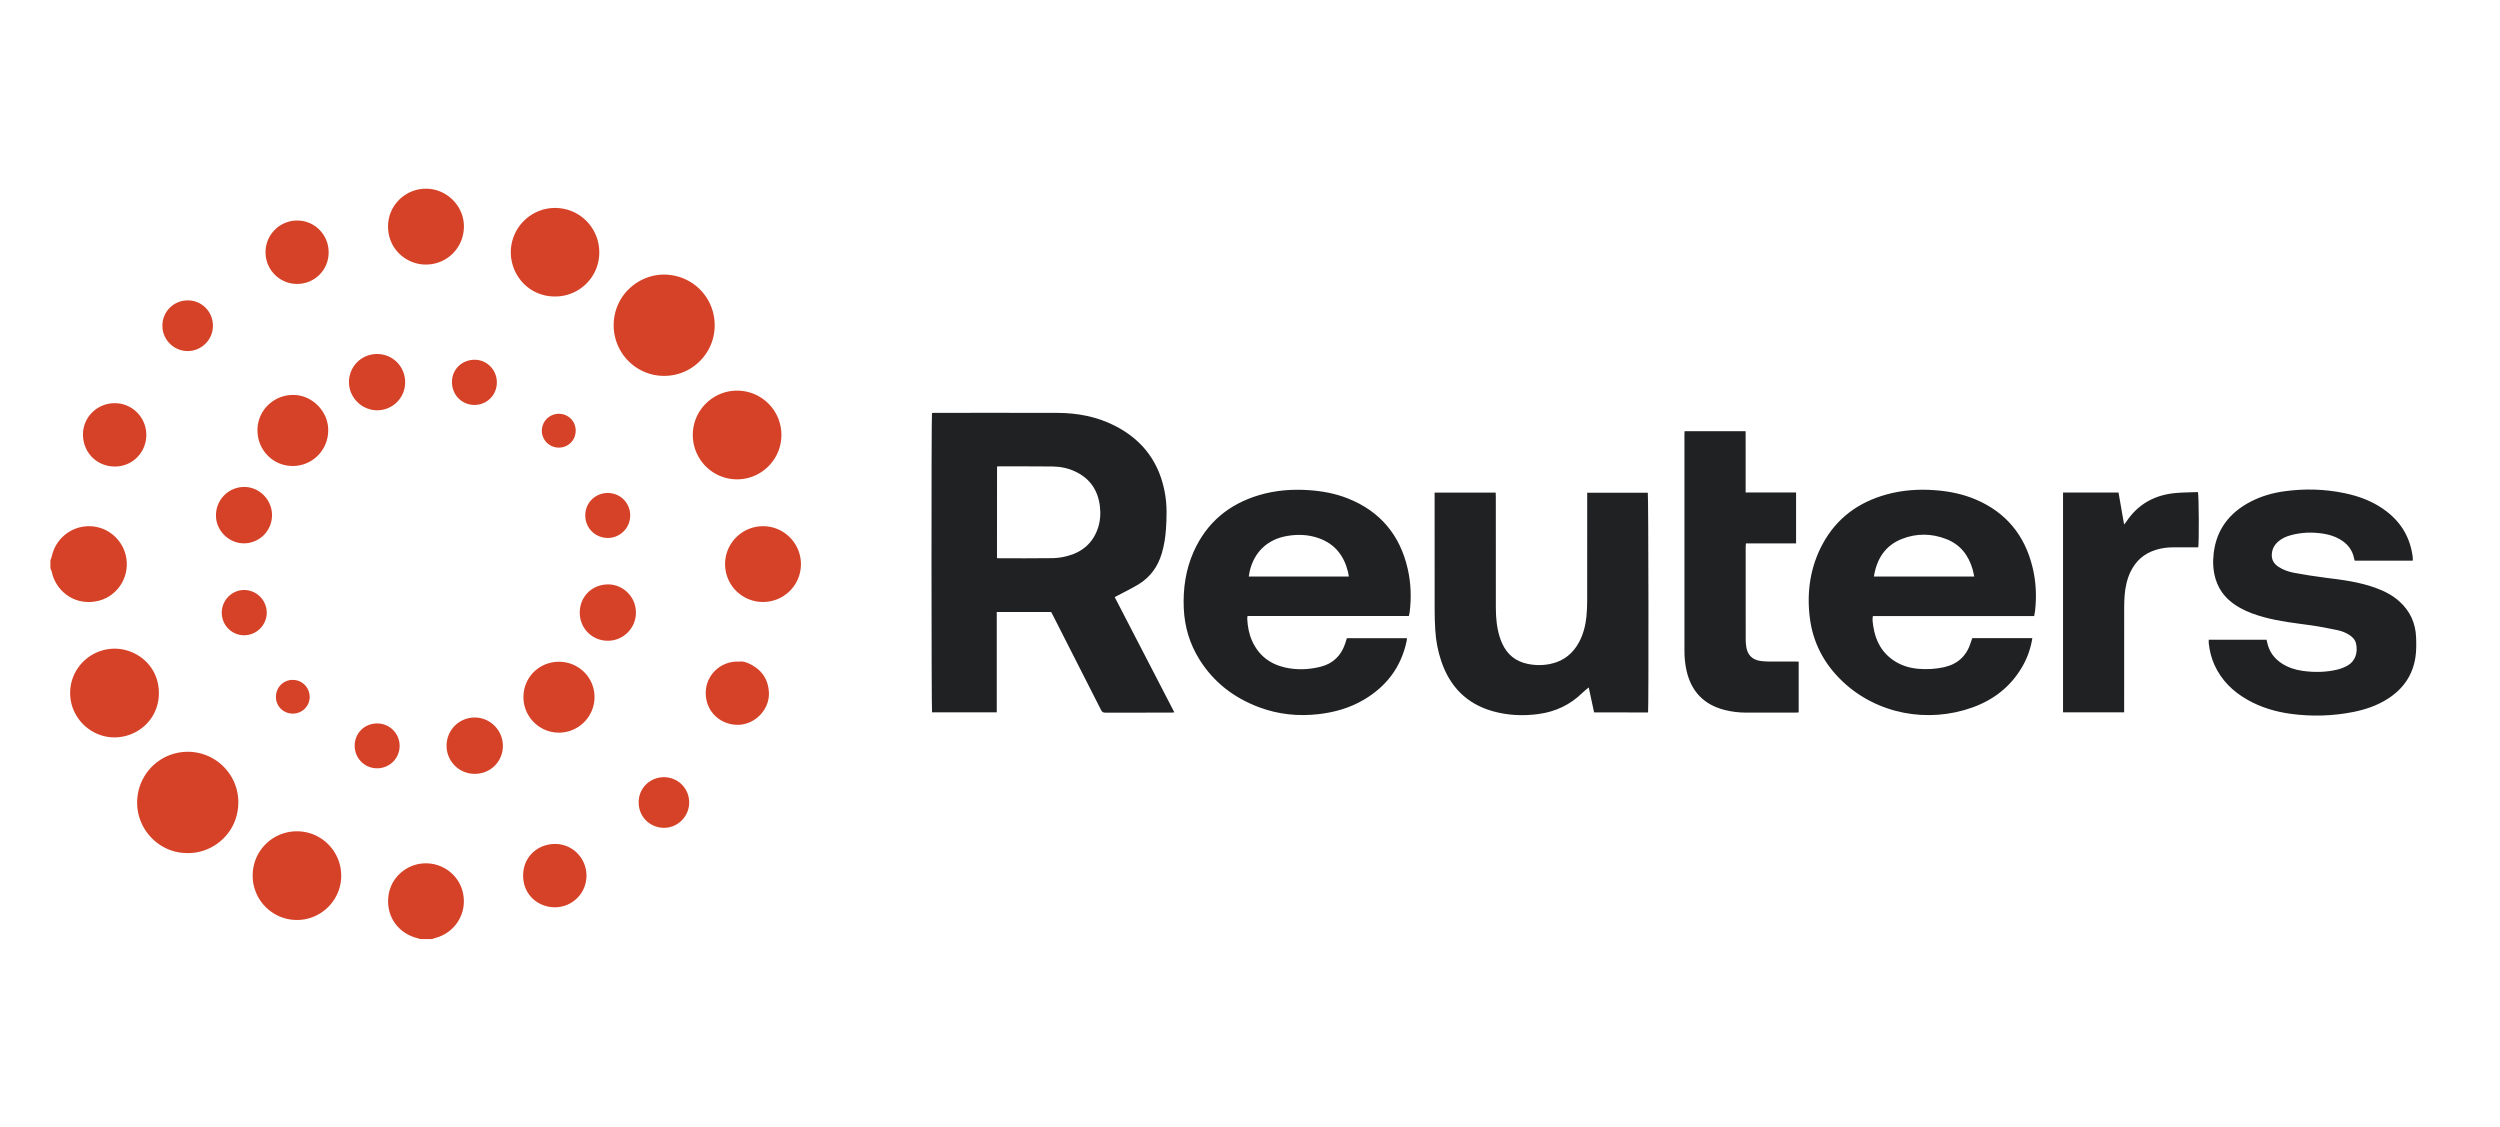 <svg xmlns="http://www.w3.org/2000/svg" xml:space="preserve" id="Layer_1" x="0" y="0" style="enable-background:new 0 0 791.14 356.77" version="1.1" viewBox="0 0 791.14 356.77"><style>.st0{fill:#d64227}</style><path d="M15.95 177.28c.15-.39.35-.77.43-1.18 1.19-5.7 6.28-9.74 12.12-9.58 5.75.15 10.61 4.46 11.49 10.18 1 6.48-3.34 12.6-9.85 13.65-7.23 1.17-12.61-3.82-13.75-9.35-.08-.4-.29-.78-.44-1.17v-2.55zM132.9 297.16c-.26-.09-.51-.21-.78-.27-4.97-1.17-9.32-5.47-9.31-11.7.01-6.89 5.21-11.13 10.14-11.86 6.27-.93 12.21 3.06 13.56 9.21 1.42 6.44-2.48 12.73-8.9 14.33-.3.07-.59.2-.88.3-1.28-.01-2.55-.01-3.83-.01z" class="st0"/><path d="M332.65 193.68h-17.22v31.75h-20.48c-.21-.81-.24-93.61-.02-94.74.32-.01.67-.04 1.01-.04 12.9 0 25.8-.03 38.7.01 6.38.02 12.55 1.19 18.27 4.13 8.91 4.57 14.17 11.82 15.81 21.7.61 3.66.5 7.34.25 11.02-.18 2.59-.58 5.13-1.32 7.62-1.24 4.18-3.63 7.52-7.36 9.79-2.05 1.25-4.23 2.29-6.35 3.42-.37.2-.74.38-1.19.61 6.3 12.17 12.56 24.26 18.88 36.48-.4.04-.66.08-.92.08-6.98 0-13.96-.01-20.94.02-.74 0-1.05-.28-1.35-.88-5.07-10.01-10.17-20.01-15.26-30.01-.15-.33-.33-.63-.51-.96zm-17.15-17.06c.33.02.57.05.82.05 5.56 0 11.13.04 16.69-.04 1.58-.02 3.19-.25 4.72-.66 4.69-1.23 8.05-4.03 9.67-8.7.79-2.28.95-4.66.67-7.03-.6-5.1-3.16-8.86-7.86-11.05-2.28-1.07-4.71-1.54-7.21-1.57-5.63-.05-11.27-.04-16.9-.05-.17 0-.34.04-.58.07-.02 9.64-.02 19.26-.02 28.98zm328.23 18.33h-51.05c-.22 1.17-.03 2.22.13 3.26.71 4.63 2.75 8.45 6.79 11.02 2.32 1.48 4.9 2.22 7.62 2.43 2.66.21 5.3.06 7.92-.51 4.39-.95 7.2-3.59 8.53-7.84.13-.4.27-.8.4-1.21.01-.03.04-.06.09-.15h18.99c-.54 3.36-1.64 6.43-3.34 9.29-3.64 6.14-8.96 10.25-15.62 12.64-14.03 5.04-30.13 2.19-41.16-8.29-5.8-5.52-9.35-12.25-10.32-20.21-.98-8.1.15-15.92 4.04-23.17 4.42-8.23 11.38-13.29 20.31-15.75 4.93-1.36 9.96-1.71 15.06-1.35 4.56.32 8.98 1.19 13.19 2.99 9.53 4.09 15.4 11.27 17.87 21.28 1.12 4.55 1.36 9.16.84 13.82-.01.11-.02.21-.04.32-.06.41-.14.83-.25 1.43zM593 182.44h31.76c-.17-.77-.29-1.45-.47-2.12-1.28-4.56-3.92-8-8.41-9.74-4.63-1.8-9.37-1.86-13.99-.04-5.3 2.08-7.97 6.27-8.89 11.9zm-147.15 12.5h-51.06c-.04.38-.11.68-.09.98.13 2.38.55 4.71 1.54 6.9 2.05 4.56 5.6 7.31 10.42 8.41 3.76.85 7.53.69 11.26-.24 3.93-.98 6.46-3.5 7.76-7.3.1-.3.19-.61.28-.91.08-.26.18-.53.28-.83h19.01c-.04.35-.06.66-.12.95-1.75 8.25-6.43 14.37-13.64 18.59-4.41 2.58-9.21 3.93-14.27 4.51-6.45.73-12.73.08-18.81-2.2-7.9-2.97-14.3-7.85-18.81-15.05-3.11-4.96-4.74-10.4-4.99-16.26-.26-6.21.6-12.23 3.14-17.93 4.09-9.17 11.12-15.01 20.68-17.87 5.14-1.54 10.42-1.94 15.77-1.58 4.23.29 8.36 1.05 12.31 2.61 10.23 4.06 16.48 11.54 18.95 22.21 1.05 4.56 1.22 9.18.63 13.83-.06.34-.15.69-.24 1.18zm-18.99-12.49c-.12-.62-.18-1.1-.3-1.57-1.26-5.04-4.13-8.72-9.1-10.52-3.27-1.19-6.64-1.34-10.05-.77-6.27 1.04-10.53 5.07-11.95 11.25-.12.51-.18 1.02-.28 1.61h31.68zm77.6 42.99c-.59-2.71-1.16-5.39-1.7-7.89-.67.56-1.36 1.06-1.96 1.66-3.9 3.84-8.59 6.04-14 6.76-4.9.65-9.77.42-14.53-.94-8.16-2.34-13.41-7.73-16.13-15.68-1.12-3.27-1.75-6.64-1.95-10.08-.13-2.15-.19-4.32-.19-6.47-.02-11.87-.01-23.73-.01-35.6v-1.31h19.33c.02.45.04.89.04 1.34 0 11.69-.01 23.38.01 35.07.01 3.12.27 6.23 1.21 9.23.22.71.48 1.41.79 2.08 1.6 3.54 4.29 5.72 8.12 6.49 2.58.52 5.15.5 7.69-.13 3.83-.95 6.63-3.25 8.49-6.7 1.36-2.53 2.07-5.27 2.36-8.1.17-1.69.23-3.39.24-5.09.02-10.95.01-21.89.01-32.84v-1.31h19.18c.21.78.29 67.91.08 69.53-5.65-.02-11.3-.02-17.08-.02zm194.51-23h18.29c.06.26.12.49.17.72.61 3.02 2.26 5.3 4.86 6.92 1.96 1.22 4.12 1.9 6.37 2.22 3.64.51 7.28.47 10.87-.37 1.12-.26 2.24-.69 3.25-1.25 2.77-1.53 3.36-4.36 2.82-6.95-.25-1.2-1.04-2.07-2.05-2.74-1.2-.79-2.53-1.31-3.91-1.59-2.7-.56-5.41-1.1-8.14-1.49-5.01-.71-10.05-1.24-14.95-2.57-2.67-.72-5.27-1.63-7.7-2.99-3.7-2.06-6.45-4.94-7.7-9.07-.82-2.69-.94-5.44-.62-8.2.89-7.55 5.01-12.83 11.64-16.3 3.43-1.79 7.1-2.83 10.91-3.34 6.3-.85 12.58-.68 18.81.61 4.91 1.01 9.51 2.78 13.5 5.9 4.64 3.62 7.34 8.35 8.11 14.18.04.28.05.56.06.85 0 .13-.04.27-.06.45h-18.34c-.06-.23-.14-.46-.19-.69-.54-2.81-2.2-4.78-4.63-6.15-1.56-.88-3.24-1.41-5-1.69-3.58-.58-7.13-.46-10.63.53-1.37.39-2.65.99-3.75 1.94-1.36 1.18-2.08 2.67-2.04 4.48.04 1.59.88 2.72 2.18 3.56 1.51.98 3.2 1.55 4.94 1.87 3.27.6 6.56 1.13 9.85 1.54 5.38.66 10.75 1.35 15.88 3.21 2.75 1 5.33 2.31 7.52 4.28 3.39 3.05 5.14 6.89 5.3 11.42.07 2.01.1 4.05-.18 6.04-.82 5.86-3.92 10.3-8.9 13.44-3.34 2.11-7.02 3.35-10.86 4.11-6.48 1.28-13.01 1.46-19.56.6-4.88-.65-9.55-2.02-13.86-4.47-4.62-2.62-8.26-6.17-10.47-11.08-.97-2.15-1.52-4.41-1.78-6.74-.04-.38-.01-.73-.01-1.19zm-129.77 6.93v16.09c-.41.02-.75.05-1.1.05-5.17 0-10.34.01-15.52 0-2.31 0-4.59-.27-6.83-.84-6.53-1.67-10.51-5.82-12.02-12.37-.49-2.11-.68-4.26-.68-6.43v-68.32c0-.35.03-.69.05-1.1h19.31c0 1.27.01 2.53.01 3.79v15.6h15.96v16.13h-15.87c-.03.43-.08.74-.08 1.04 0 9.85-.01 19.69.01 29.54 0 .77.08 1.56.21 2.32.4 2.39 1.86 3.86 4.25 4.26.83.14 1.69.2 2.54.21 2.83.03 5.67.01 8.5.01.37.02.76.02 1.26.02zm126.44-36.16h-8.03c-1.89 0-3.74.27-5.54.85-3.61 1.15-6.2 3.46-7.84 6.86-1.14 2.36-1.67 4.88-1.88 7.47-.11 1.34-.13 2.69-.14 4.03-.01 10.52-.01 21.04-.01 31.56v1.44h-19.34v-69.55h17.56c.57 3.3 1.15 6.62 1.76 10.11.27-.33.45-.52.6-.74 3.74-5.7 9.1-8.66 15.82-9.23 2.32-.2 4.66-.2 6.94-.29.33.91.38 16.29.1 17.49z" style="fill:#202122"/><path d="M59.38 269.95c-8.67.14-16.01-7.13-15.98-16 .03-8.91 7.17-16.06 16.08-16.04 8.81.02 16.01 7.23 15.94 16.08-.09 9.75-8.14 16.13-16.04 15.96zM194.2 102.88c.06-9.51 7.92-16.07 16.06-15.98 8.87.1 15.93 7.17 15.91 16.11-.02 8.8-7.19 15.95-16 15.94-8.85 0-15.98-7.18-15.97-16.07zM36.22 233.35c-7.68-.01-14.01-6.33-14.02-14.02-.02-7.75 6.32-14.04 14.08-14.05 6.85-.01 13.97 5.3 14 14.01.02 8.3-6.68 14.05-14.06 14.06zm183.02-95.75c.01-7.7 6.31-13.98 14.02-13.98 7.78.01 14.05 6.3 14.02 14.08-.03 7.71-6.32 13.99-14.02 13.99-7.77 0-14.03-6.29-14.02-14.09zM79.96 277.07c0-7.75 6.21-13.98 13.96-14 7.77-.02 14.04 6.26 14.06 14.05.01 7.69-6.29 14.01-13.99 14.01-7.76.01-14.03-6.27-14.03-14.06zm95.7-211.26c7.78.01 14 6.27 13.99 14.1-.01 7.73-6.28 13.95-14.05 13.92-8.45-.04-13.96-6.91-13.95-14.01.01-7.72 6.31-14.02 14.01-14.01zm-28.85 6.05c-.12 6.74-5.56 11.99-12.29 11.86-6.06-.12-11.76-4.98-11.72-12.12.04-6.7 5.57-11.98 12.18-11.88 6.58.11 11.94 5.62 11.83 12.14zm94.62 118.64c-6.67-.02-12-5.39-11.97-12.06.03-6.58 5.43-11.93 12.03-11.92 6.63.01 12 5.44 11.97 12.09-.04 6.6-5.4 11.9-12.03 11.89zm-75.78 30.11c-.01-6.24 4.94-11.17 11.22-11.19 6.23-.01 11.26 4.96 11.27 11.15.02 6.21-5.07 11.29-11.29 11.28-6.18-.01-11.2-5.05-11.2-11.24zm-61.8-84.02a11.215 11.215 0 0 1-11.77 10.86c-6.21-.27-10.98-5.66-10.58-12.02.39-6.14 5.7-10.8 11.95-10.42 5.87.35 10.71 5.7 10.4 11.58zm81.74 140.59a9.976 9.976 0 0 1-10.06 9.93c-5.14-.04-9.94-3.79-9.98-9.99-.04-5.86 4.5-10.01 10.04-10.04 5.57-.05 10.03 4.5 10 10.1zM46.3 137.61c.01 5.55-4.4 10.06-9.98 10.02-5.77-.04-10.02-4.47-10.06-10.08-.03-5.55 4.5-9.96 10.05-9.96 5.51-.01 9.98 4.48 9.99 10.02zM104 79.89c-.01 5.56-4.45 9.97-10.01 9.96-5.51-.01-9.97-4.5-9.96-10.04 0-5.57 4.52-10.06 10.09-10.02 5.53.05 9.89 4.51 9.88 10.1zm130.12 129.47c1.01-.12 2.13.23 3.28.81 3.62 1.81 5.6 4.66 5.91 8.68.41 5.43-4.12 10.33-9.57 10.52-5.23.18-10.35-3.72-10.4-10.01-.05-5.49 4.4-9.94 9.89-9.99.21-.01.42-.01.89-.01zm-83.93 35.53a8.888 8.888 0 0 1-8.87-8.96c.05-4.96 4.02-8.89 8.96-8.87 4.89.03 8.87 4.07 8.86 8.99-.01 4.97-3.94 8.85-8.95 8.84zm33.28-51.03c0-5.08 3.91-8.95 9.07-8.92 4.3.02 8.67 3.57 8.7 8.9.03 4.92-3.98 8.93-8.89 8.93-4.96 0-8.89-3.94-8.88-8.91zm-64.12-81.83c4.94.01 8.87 3.97 8.86 8.94a8.823 8.823 0 0 1-8.93 8.86c-4.88-.03-8.9-4.13-8.84-9.01.06-4.93 3.99-8.81 8.91-8.79zm-42.24 59.91c-4.79-.03-8.87-4.16-8.76-8.98a8.952 8.952 0 0 1 9.1-8.86c4.74.1 8.65 4.1 8.63 8.98a8.894 8.894 0 0 1-8.97 8.86zm-9.73-68.85c0 4.44-3.62 8.03-8.07 8-4.37-.03-7.95-3.66-7.92-8.05.02-4.47 3.59-8 8.09-7.98 4.39.02 7.9 3.57 7.9 8.03zm142.8 142.86c4.48.05 7.98 3.65 7.91 8.13-.07 4.4-3.7 7.95-8.07 7.89-4.12-.06-7.87-3.22-7.91-8.05-.04-4.49 3.61-8.02 8.07-7.97zm-140-52.03c-.02-3.97 3.2-7.23 7.11-7.21 3.89.02 7.09 3.22 7.12 7.12.03 3.93-3.21 7.2-7.14 7.2-3.93 0-7.07-3.15-7.09-7.11zm79.96-65.78c-3.97 0-7.08-3.13-7.11-7.18-.04-4 3.06-7.08 7.14-7.11 3.91-.03 7.09 3.21 7.06 7.22-.02 3.95-3.15 7.07-7.09 7.07zm42.17 27.87c3.99-.01 7.13 3.15 7.12 7.14-.01 3.92-3.19 7.09-7.1 7.08-4-.01-7.13-3.16-7.12-7.16.02-3.94 3.14-7.06 7.1-7.06zm-72.98 72.93c3.94-.01 7.1 3.12 7.13 7.05.03 3.98-3.15 7.15-7.16 7.14-3.92-.01-7.07-3.19-7.06-7.13.01-3.98 3.09-7.05 7.09-7.06zm57.48-97.99c2.98-.02 5.34 2.29 5.37 5.26.04 3.03-2.3 5.42-5.31 5.44-3 .01-5.42-2.39-5.4-5.37a5.37 5.37 0 0 1 5.34-5.33zm-78.82 89.64c-.02 2.94-2.43 5.28-5.4 5.23-3-.04-5.31-2.4-5.27-5.36.04-2.99 2.38-5.32 5.34-5.3 2.99.01 5.34 2.41 5.33 5.43z" class="st0"/></svg>